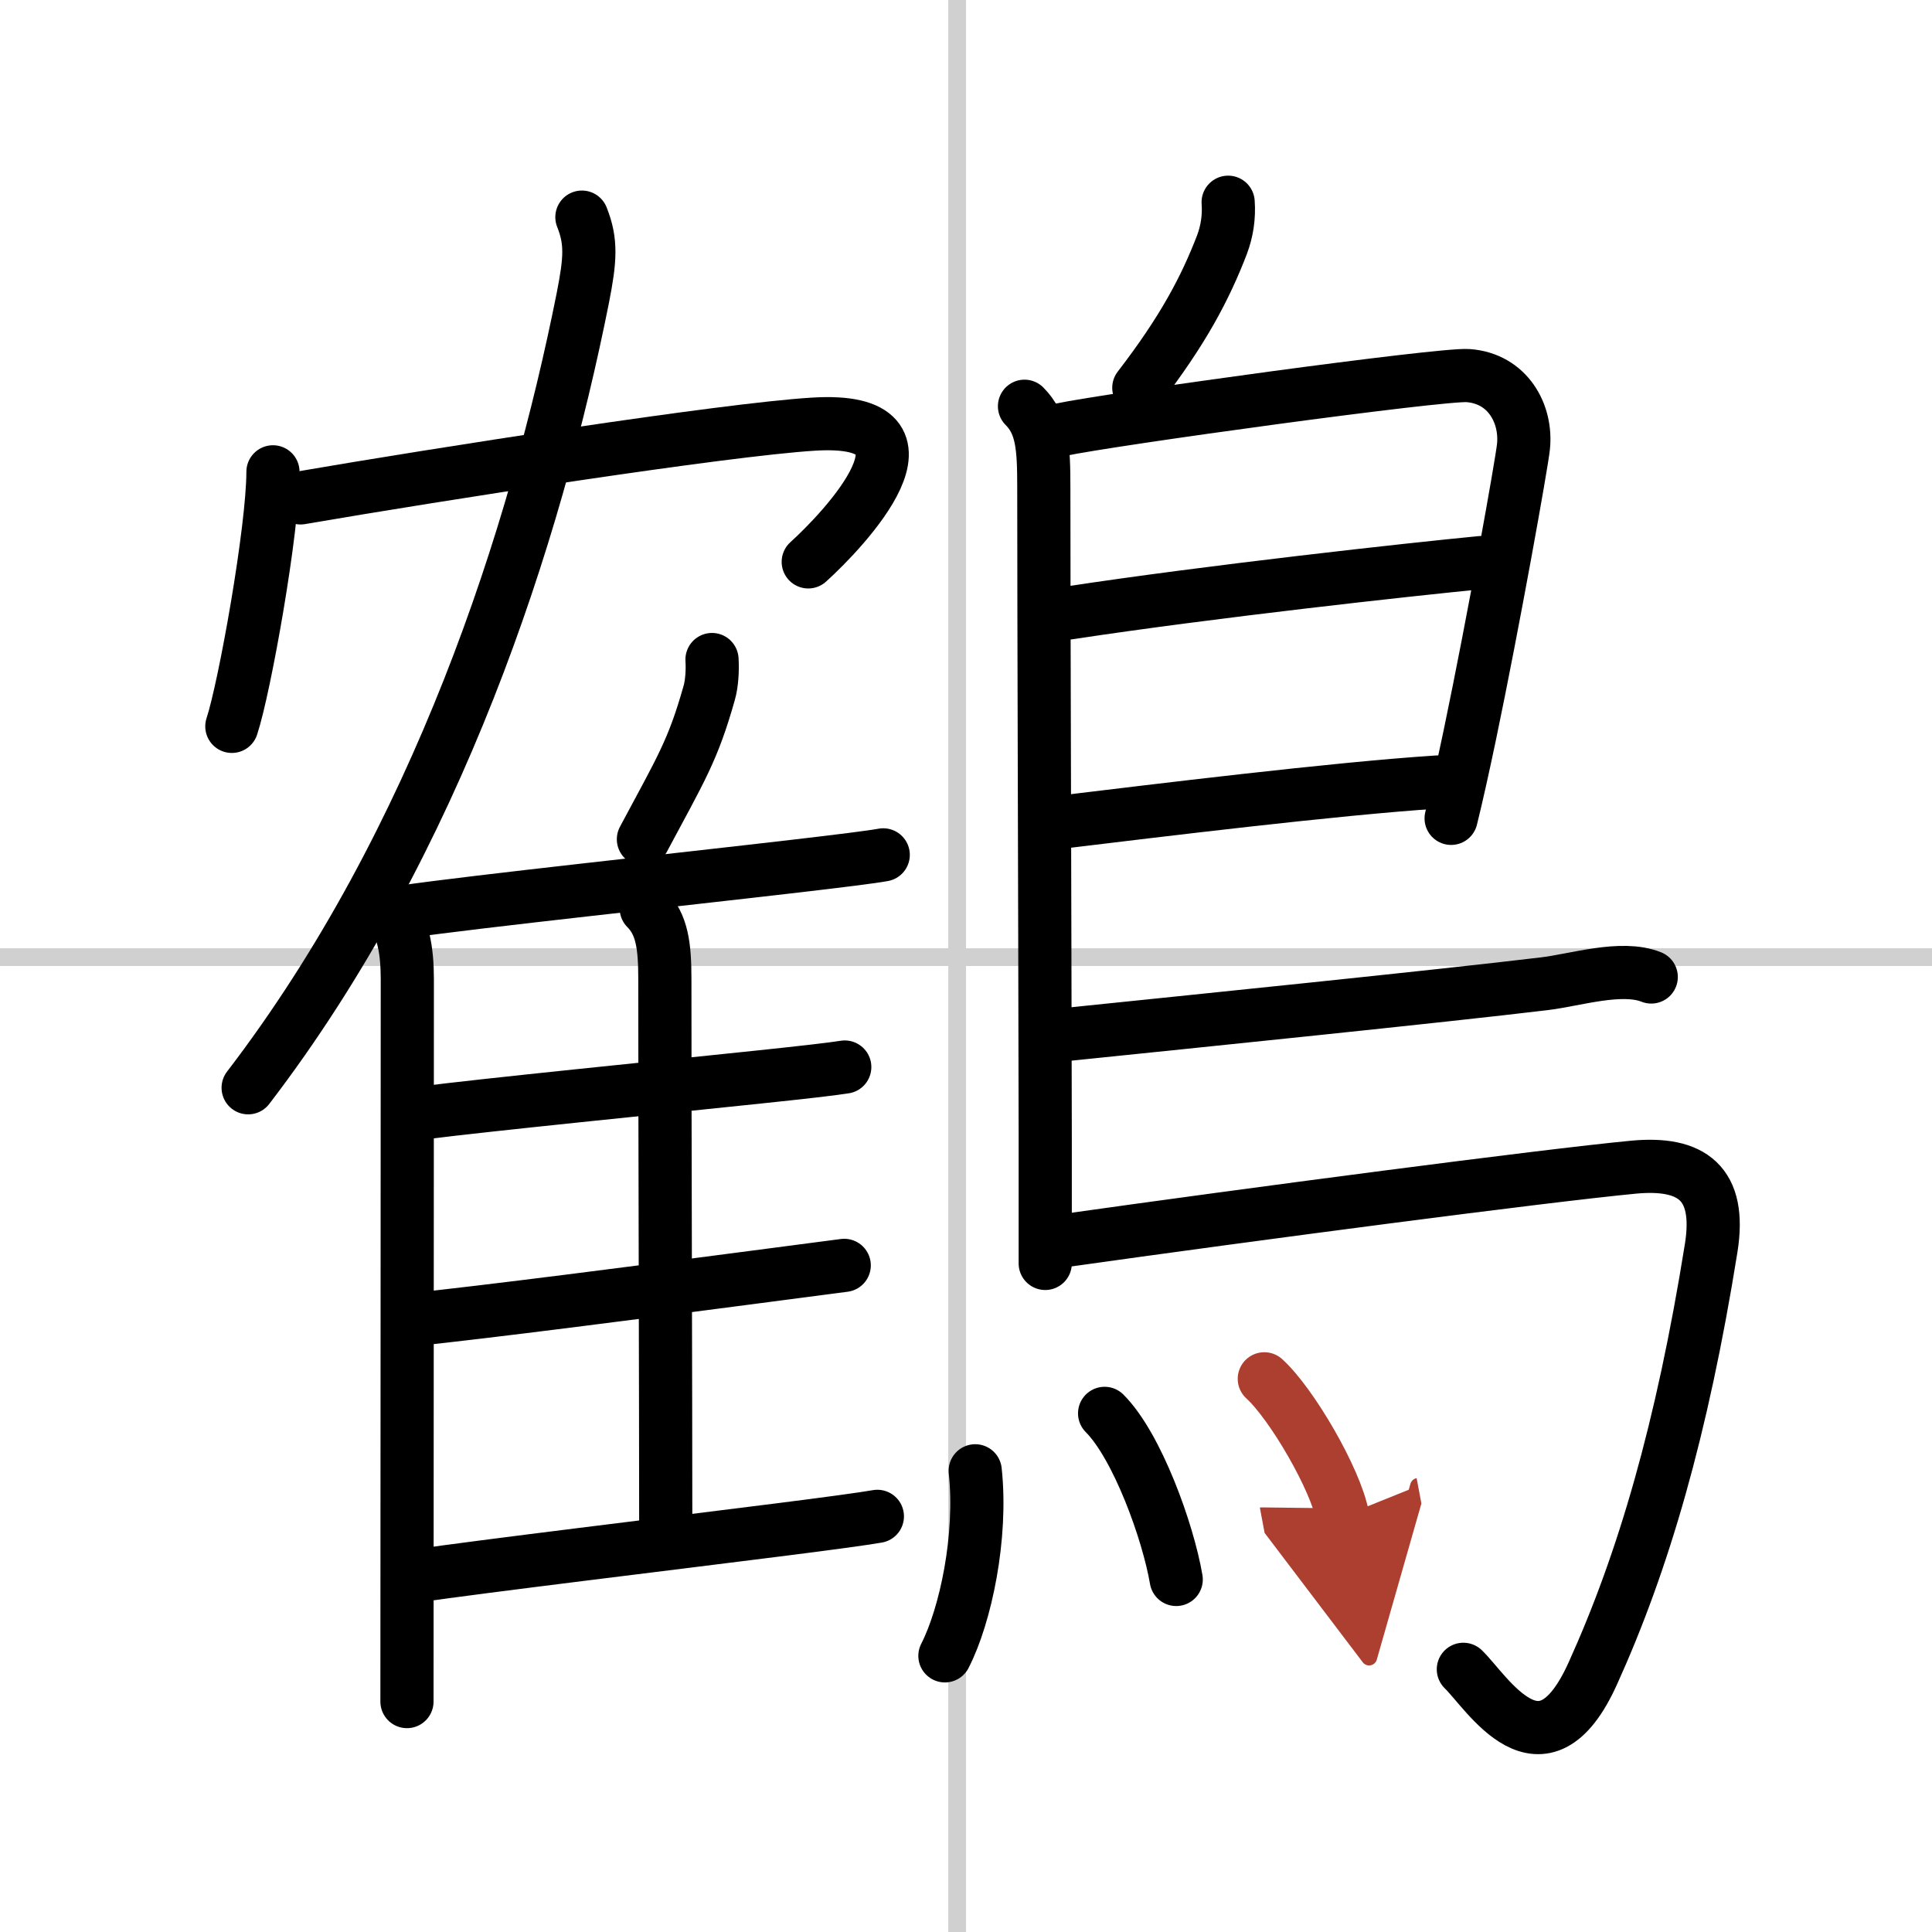 <svg width="400" height="400" viewBox="0 0 109 109" xmlns="http://www.w3.org/2000/svg"><defs><marker id="a" markerWidth="4" orient="auto" refX="1" refY="5" viewBox="0 0 10 10"><polyline points="0 0 10 5 0 10 1 5" fill="#ad3f31" stroke="#ad3f31"/></marker></defs><g fill="none" stroke="#000" stroke-linecap="round" stroke-linejoin="round" stroke-width="3"><rect width="100%" height="100%" fill="#fff" stroke="#fff"/><line x1="54" x2="54" y2="109" stroke="#d0d0d0" stroke-width="1"/><line x2="109" y1="54" y2="54" stroke="#d0d0d0" stroke-width="1"/><path d="m15.4 26.62c0 3.25-1.6 12.19-2.32 14.36"/><path d="m16.96 28.09c7.79-1.34 23.89-3.85 28.93-4.16 7.87-0.49 1.67 6-0.29 7.77"/><path d="m32.83 12.25c0.55 1.38 0.48 2.38 0.05 4.57-2.66 13.34-8.2 30.61-18.88 44.55"/><path d="m21.98 51.47c0.77 0.77 1 2.17 1 3.78 0 10.14-0.02 35.68-0.02 40.75"/><path d="m40.17 37.21c0.04 0.6-0.01 1.38-0.16 1.89-0.92 3.26-1.59 4.28-3.71 8.25"/><path d="m22.73 51.45c4.24-0.61 15.61-1.82 22.28-2.6 2.39-0.28 4.17-0.5 4.82-0.62"/><path d="m36.46 51.25c0.9 0.9 1.05 2.13 1.05 3.99 0 8.38 0.05 23.97 0.05 30.63"/><path d="m23.75 62.8c3.85-0.49 13.12-1.41 19-2.03 2.4-0.25 4.24-0.46 4.91-0.57"/><path d="m23.09 74.47c4.05-0.41 13.41-1.62 19.42-2.41 2.49-0.33 4.4-0.58 5.12-0.67"/><path d="m23.34 88.93c4.06-0.59 14.21-1.81 20.68-2.63 2.69-0.34 4.75-0.62 5.48-0.75"/><path d="m69.29 11.41c0.06 0.82-0.06 1.63-0.35 2.4-0.94 2.44-2.18 4.81-4.69 8.07"/><path d="m57.8 22.92c1.01 1.01 1.09 2.33 1.09 4.58 0 7.62 0.06 23.9 0.08 36.62v7.16"/><path d="m59.81 24.25c2.94-0.62 21.5-3.17 23.01-3.06 2.24 0.16 3.33 2.15 3.13 4.02-0.09 0.89-1.67 9.77-3.02 16.23-0.39 1.86-0.76 3.52-1.06 4.73"/><path d="m60.31 34.58c7.94-1.21 19.31-2.46 23.25-2.84"/><path d="m59.97 46.37c5.15-0.62 15.28-1.87 21.13-2.25"/><path d="m60.19 58.36c7.09-0.73 21.06-2.15 26.95-2.86 1.75-0.21 4.34-1.05 6.02-0.38"/><path d="m59.99 70c10.63-1.5 27.13-3.67 32.17-4.15 3.28-0.31 4.97 0.89 4.38 4.57-1.64 10.24-3.83 17.71-6.68 24-2.86 6.33-5.97 1.04-7.3-0.24"/><path d="m55.02 82.98c0.4 3.71-0.54 8.16-1.71 10.44"/><path d="m62.32 79.74c1.84 1.84 3.58 6.67 4.04 9.37"/><path d="m71.33 77.79c1.56 1.42 4.03 5.68 4.42 7.76" marker-end="url(#a)" stroke="#ad3f31"/></g></svg>
